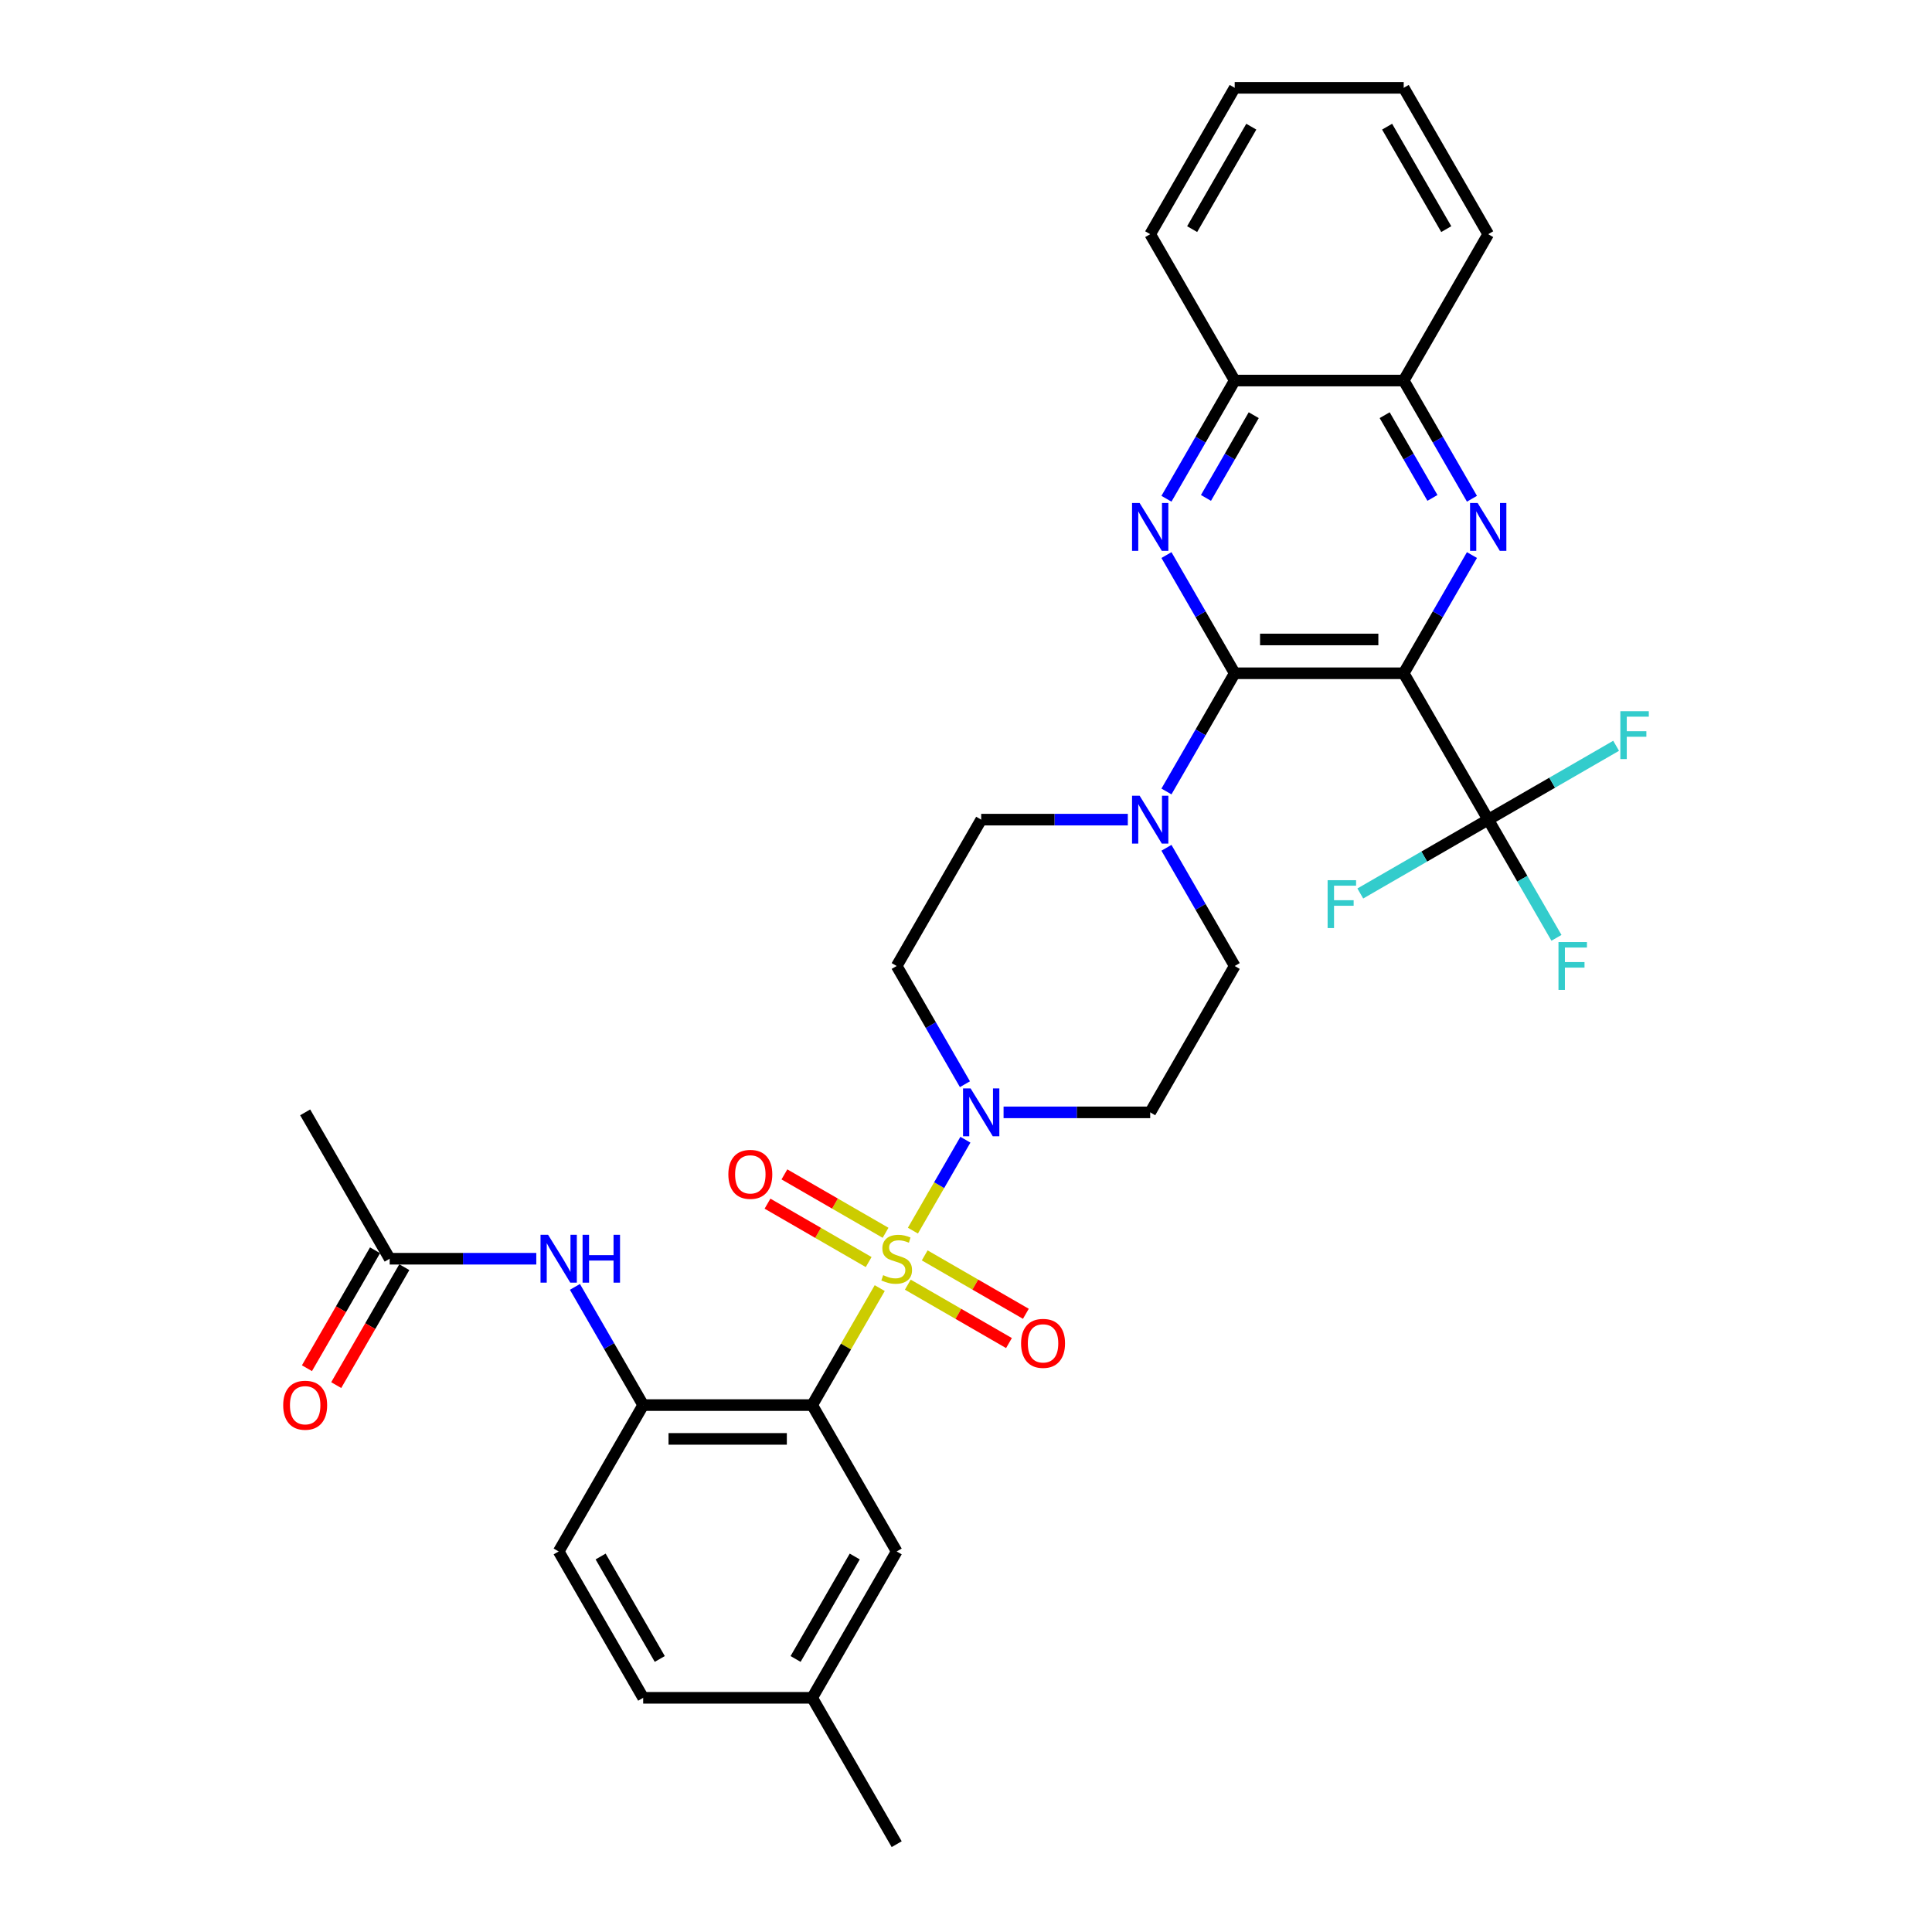 <?xml version='1.0' encoding='iso-8859-1'?>
<svg version='1.1' baseProfile='full'
              xmlns='http://www.w3.org/2000/svg'
                      xmlns:rdkit='http://www.rdkit.org/xml'
                      xmlns:xlink='http://www.w3.org/1999/xlink'
                  xml:space='preserve'
width='1000px' height='1000px' viewBox='0 0 1000 1000'>
<!-- END OF HEADER -->
<rect style='opacity:1.0;fill:#FFFFFF;stroke:none' width='1000' height='1000' x='0' y='0'> </rect>
<path class='bond-1' d='M 455.347,666.719 L 437.866,696.996' style='fill:none;fill-rule:evenodd;stroke:#CCCC00;stroke-width:6px;stroke-linecap:butt;stroke-linejoin:miter;stroke-opacity:1' />
<path class='bond-1' d='M 437.866,696.996 L 420.386,727.273' style='fill:none;fill-rule:evenodd;stroke:#000000;stroke-width:6px;stroke-linecap:butt;stroke-linejoin:miter;stroke-opacity:1' />
<path class='bond-5' d='M 472.518,636.976 L 486.105,613.444' style='fill:none;fill-rule:evenodd;stroke:#CCCC00;stroke-width:6px;stroke-linecap:butt;stroke-linejoin:miter;stroke-opacity:1' />
<path class='bond-5' d='M 486.105,613.444 L 499.691,589.912' style='fill:none;fill-rule:evenodd;stroke:#0000FF;stroke-width:6px;stroke-linecap:butt;stroke-linejoin:miter;stroke-opacity:1' />
<path class='bond-10' d='M 469.88,664.939 L 496.061,680.055' style='fill:none;fill-rule:evenodd;stroke:#CCCC00;stroke-width:6px;stroke-linecap:butt;stroke-linejoin:miter;stroke-opacity:1' />
<path class='bond-10' d='M 496.061,680.055 L 522.242,695.17' style='fill:none;fill-rule:evenodd;stroke:#FF0000;stroke-width:6px;stroke-linecap:butt;stroke-linejoin:miter;stroke-opacity:1' />
<path class='bond-10' d='M 478.628,649.788 L 504.809,664.903' style='fill:none;fill-rule:evenodd;stroke:#CCCC00;stroke-width:6px;stroke-linecap:butt;stroke-linejoin:miter;stroke-opacity:1' />
<path class='bond-10' d='M 504.809,664.903 L 530.989,680.019' style='fill:none;fill-rule:evenodd;stroke:#FF0000;stroke-width:6px;stroke-linecap:butt;stroke-linejoin:miter;stroke-opacity:1' />
<path class='bond-11' d='M 458.368,638.091 L 432.188,622.976' style='fill:none;fill-rule:evenodd;stroke:#CCCC00;stroke-width:6px;stroke-linecap:butt;stroke-linejoin:miter;stroke-opacity:1' />
<path class='bond-11' d='M 432.188,622.976 L 406.007,607.86' style='fill:none;fill-rule:evenodd;stroke:#FF0000;stroke-width:6px;stroke-linecap:butt;stroke-linejoin:miter;stroke-opacity:1' />
<path class='bond-11' d='M 449.621,653.242 L 423.44,638.127' style='fill:none;fill-rule:evenodd;stroke:#CCCC00;stroke-width:6px;stroke-linecap:butt;stroke-linejoin:miter;stroke-opacity:1' />
<path class='bond-11' d='M 423.44,638.127 L 397.26,623.012' style='fill:none;fill-rule:evenodd;stroke:#FF0000;stroke-width:6px;stroke-linecap:butt;stroke-linejoin:miter;stroke-opacity:1' />
<path class='bond-0' d='M 726.556,348.485 L 639.079,348.485' style='fill:none;fill-rule:evenodd;stroke:#000000;stroke-width:6px;stroke-linecap:butt;stroke-linejoin:miter;stroke-opacity:1' />
<path class='bond-0' d='M 713.435,330.989 L 652.201,330.989' style='fill:none;fill-rule:evenodd;stroke:#000000;stroke-width:6px;stroke-linecap:butt;stroke-linejoin:miter;stroke-opacity:1' />
<path class='bond-3' d='M 726.556,348.485 L 744.219,317.893' style='fill:none;fill-rule:evenodd;stroke:#000000;stroke-width:6px;stroke-linecap:butt;stroke-linejoin:miter;stroke-opacity:1' />
<path class='bond-3' d='M 744.219,317.893 L 761.881,287.301' style='fill:none;fill-rule:evenodd;stroke:#0000FF;stroke-width:6px;stroke-linecap:butt;stroke-linejoin:miter;stroke-opacity:1' />
<path class='bond-6' d='M 726.556,348.485 L 770.295,424.242' style='fill:none;fill-rule:evenodd;stroke:#000000;stroke-width:6px;stroke-linecap:butt;stroke-linejoin:miter;stroke-opacity:1' />
<path class='bond-8' d='M 420.386,727.273 L 332.908,727.273' style='fill:none;fill-rule:evenodd;stroke:#000000;stroke-width:6px;stroke-linecap:butt;stroke-linejoin:miter;stroke-opacity:1' />
<path class='bond-8' d='M 407.264,744.768 L 346.03,744.768' style='fill:none;fill-rule:evenodd;stroke:#000000;stroke-width:6px;stroke-linecap:butt;stroke-linejoin:miter;stroke-opacity:1' />
<path class='bond-16' d='M 420.386,727.273 L 464.124,803.03' style='fill:none;fill-rule:evenodd;stroke:#000000;stroke-width:6px;stroke-linecap:butt;stroke-linejoin:miter;stroke-opacity:1' />
<path class='bond-2' d='M 639.079,348.485 L 621.417,379.077' style='fill:none;fill-rule:evenodd;stroke:#000000;stroke-width:6px;stroke-linecap:butt;stroke-linejoin:miter;stroke-opacity:1' />
<path class='bond-2' d='M 621.417,379.077 L 603.755,409.669' style='fill:none;fill-rule:evenodd;stroke:#0000FF;stroke-width:6px;stroke-linecap:butt;stroke-linejoin:miter;stroke-opacity:1' />
<path class='bond-4' d='M 639.079,348.485 L 621.417,317.893' style='fill:none;fill-rule:evenodd;stroke:#000000;stroke-width:6px;stroke-linecap:butt;stroke-linejoin:miter;stroke-opacity:1' />
<path class='bond-4' d='M 621.417,317.893 L 603.755,287.301' style='fill:none;fill-rule:evenodd;stroke:#0000FF;stroke-width:6px;stroke-linecap:butt;stroke-linejoin:miter;stroke-opacity:1' />
<path class='bond-35' d='M 761.881,258.154 L 744.219,227.562' style='fill:none;fill-rule:evenodd;stroke:#0000FF;stroke-width:6px;stroke-linecap:butt;stroke-linejoin:miter;stroke-opacity:1' />
<path class='bond-35' d='M 744.219,227.562 L 726.556,196.97' style='fill:none;fill-rule:evenodd;stroke:#000000;stroke-width:6px;stroke-linecap:butt;stroke-linejoin:miter;stroke-opacity:1' />
<path class='bond-35' d='M 741.431,257.724 L 729.067,236.309' style='fill:none;fill-rule:evenodd;stroke:#0000FF;stroke-width:6px;stroke-linecap:butt;stroke-linejoin:miter;stroke-opacity:1' />
<path class='bond-35' d='M 729.067,236.309 L 716.704,214.895' style='fill:none;fill-rule:evenodd;stroke:#000000;stroke-width:6px;stroke-linecap:butt;stroke-linejoin:miter;stroke-opacity:1' />
<path class='bond-13' d='M 603.755,258.154 L 621.417,227.562' style='fill:none;fill-rule:evenodd;stroke:#0000FF;stroke-width:6px;stroke-linecap:butt;stroke-linejoin:miter;stroke-opacity:1' />
<path class='bond-13' d='M 621.417,227.562 L 639.079,196.97' style='fill:none;fill-rule:evenodd;stroke:#000000;stroke-width:6px;stroke-linecap:butt;stroke-linejoin:miter;stroke-opacity:1' />
<path class='bond-13' d='M 624.205,257.724 L 636.568,236.309' style='fill:none;fill-rule:evenodd;stroke:#0000FF;stroke-width:6px;stroke-linecap:butt;stroke-linejoin:miter;stroke-opacity:1' />
<path class='bond-13' d='M 636.568,236.309 L 648.932,214.895' style='fill:none;fill-rule:evenodd;stroke:#000000;stroke-width:6px;stroke-linecap:butt;stroke-linejoin:miter;stroke-opacity:1' />
<path class='bond-14' d='M 519.445,575.758 L 557.393,575.758' style='fill:none;fill-rule:evenodd;stroke:#0000FF;stroke-width:6px;stroke-linecap:butt;stroke-linejoin:miter;stroke-opacity:1' />
<path class='bond-14' d='M 557.393,575.758 L 595.34,575.758' style='fill:none;fill-rule:evenodd;stroke:#000000;stroke-width:6px;stroke-linecap:butt;stroke-linejoin:miter;stroke-opacity:1' />
<path class='bond-15' d='M 499.449,561.184 L 481.787,530.592' style='fill:none;fill-rule:evenodd;stroke:#0000FF;stroke-width:6px;stroke-linecap:butt;stroke-linejoin:miter;stroke-opacity:1' />
<path class='bond-15' d='M 481.787,530.592 L 464.124,500' style='fill:none;fill-rule:evenodd;stroke:#000000;stroke-width:6px;stroke-linecap:butt;stroke-linejoin:miter;stroke-opacity:1' />
<path class='bond-22' d='M 770.295,424.242 L 787.957,454.834' style='fill:none;fill-rule:evenodd;stroke:#000000;stroke-width:6px;stroke-linecap:butt;stroke-linejoin:miter;stroke-opacity:1' />
<path class='bond-22' d='M 787.957,454.834 L 805.62,485.426' style='fill:none;fill-rule:evenodd;stroke:#33CCCC;stroke-width:6px;stroke-linecap:butt;stroke-linejoin:miter;stroke-opacity:1' />
<path class='bond-23' d='M 770.295,424.242 L 737.193,443.354' style='fill:none;fill-rule:evenodd;stroke:#000000;stroke-width:6px;stroke-linecap:butt;stroke-linejoin:miter;stroke-opacity:1' />
<path class='bond-23' d='M 737.193,443.354 L 704.09,462.466' style='fill:none;fill-rule:evenodd;stroke:#33CCCC;stroke-width:6px;stroke-linecap:butt;stroke-linejoin:miter;stroke-opacity:1' />
<path class='bond-24' d='M 770.295,424.242 L 803.398,405.131' style='fill:none;fill-rule:evenodd;stroke:#000000;stroke-width:6px;stroke-linecap:butt;stroke-linejoin:miter;stroke-opacity:1' />
<path class='bond-24' d='M 803.398,405.131 L 836.5,386.019' style='fill:none;fill-rule:evenodd;stroke:#33CCCC;stroke-width:6px;stroke-linecap:butt;stroke-linejoin:miter;stroke-opacity:1' />
<path class='bond-7' d='M 583.758,424.242 L 545.811,424.242' style='fill:none;fill-rule:evenodd;stroke:#0000FF;stroke-width:6px;stroke-linecap:butt;stroke-linejoin:miter;stroke-opacity:1' />
<path class='bond-7' d='M 545.811,424.242 L 507.863,424.242' style='fill:none;fill-rule:evenodd;stroke:#000000;stroke-width:6px;stroke-linecap:butt;stroke-linejoin:miter;stroke-opacity:1' />
<path class='bond-33' d='M 603.755,438.816 L 621.417,469.408' style='fill:none;fill-rule:evenodd;stroke:#0000FF;stroke-width:6px;stroke-linecap:butt;stroke-linejoin:miter;stroke-opacity:1' />
<path class='bond-33' d='M 621.417,469.408 L 639.079,500' style='fill:none;fill-rule:evenodd;stroke:#000000;stroke-width:6px;stroke-linecap:butt;stroke-linejoin:miter;stroke-opacity:1' />
<path class='bond-9' d='M 332.908,727.273 L 315.246,696.681' style='fill:none;fill-rule:evenodd;stroke:#000000;stroke-width:6px;stroke-linecap:butt;stroke-linejoin:miter;stroke-opacity:1' />
<path class='bond-9' d='M 315.246,696.681 L 297.584,666.089' style='fill:none;fill-rule:evenodd;stroke:#0000FF;stroke-width:6px;stroke-linecap:butt;stroke-linejoin:miter;stroke-opacity:1' />
<path class='bond-20' d='M 332.908,727.273 L 289.17,803.03' style='fill:none;fill-rule:evenodd;stroke:#000000;stroke-width:6px;stroke-linecap:butt;stroke-linejoin:miter;stroke-opacity:1' />
<path class='bond-17' d='M 277.588,651.515 L 239.64,651.515' style='fill:none;fill-rule:evenodd;stroke:#0000FF;stroke-width:6px;stroke-linecap:butt;stroke-linejoin:miter;stroke-opacity:1' />
<path class='bond-17' d='M 239.64,651.515 L 201.693,651.515' style='fill:none;fill-rule:evenodd;stroke:#000000;stroke-width:6px;stroke-linecap:butt;stroke-linejoin:miter;stroke-opacity:1' />
<path class='bond-12' d='M 726.556,196.97 L 639.079,196.97' style='fill:none;fill-rule:evenodd;stroke:#000000;stroke-width:6px;stroke-linecap:butt;stroke-linejoin:miter;stroke-opacity:1' />
<path class='bond-28' d='M 726.556,196.97 L 770.295,121.212' style='fill:none;fill-rule:evenodd;stroke:#000000;stroke-width:6px;stroke-linecap:butt;stroke-linejoin:miter;stroke-opacity:1' />
<path class='bond-29' d='M 639.079,196.97 L 595.34,121.212' style='fill:none;fill-rule:evenodd;stroke:#000000;stroke-width:6px;stroke-linecap:butt;stroke-linejoin:miter;stroke-opacity:1' />
<path class='bond-18' d='M 595.34,575.758 L 639.079,500' style='fill:none;fill-rule:evenodd;stroke:#000000;stroke-width:6px;stroke-linecap:butt;stroke-linejoin:miter;stroke-opacity:1' />
<path class='bond-19' d='M 464.124,500 L 507.863,424.242' style='fill:none;fill-rule:evenodd;stroke:#000000;stroke-width:6px;stroke-linecap:butt;stroke-linejoin:miter;stroke-opacity:1' />
<path class='bond-25' d='M 464.124,803.03 L 420.386,878.788' style='fill:none;fill-rule:evenodd;stroke:#000000;stroke-width:6px;stroke-linecap:butt;stroke-linejoin:miter;stroke-opacity:1' />
<path class='bond-25' d='M 442.412,805.646 L 411.795,858.677' style='fill:none;fill-rule:evenodd;stroke:#000000;stroke-width:6px;stroke-linecap:butt;stroke-linejoin:miter;stroke-opacity:1' />
<path class='bond-21' d='M 194.117,647.141 L 176.495,677.663' style='fill:none;fill-rule:evenodd;stroke:#000000;stroke-width:6px;stroke-linecap:butt;stroke-linejoin:miter;stroke-opacity:1' />
<path class='bond-21' d='M 176.495,677.663 L 158.873,708.185' style='fill:none;fill-rule:evenodd;stroke:#FF0000;stroke-width:6px;stroke-linecap:butt;stroke-linejoin:miter;stroke-opacity:1' />
<path class='bond-21' d='M 209.268,655.889 L 191.646,686.411' style='fill:none;fill-rule:evenodd;stroke:#000000;stroke-width:6px;stroke-linecap:butt;stroke-linejoin:miter;stroke-opacity:1' />
<path class='bond-21' d='M 191.646,686.411 L 174.025,716.933' style='fill:none;fill-rule:evenodd;stroke:#FF0000;stroke-width:6px;stroke-linecap:butt;stroke-linejoin:miter;stroke-opacity:1' />
<path class='bond-27' d='M 201.693,651.515 L 157.954,575.758' style='fill:none;fill-rule:evenodd;stroke:#000000;stroke-width:6px;stroke-linecap:butt;stroke-linejoin:miter;stroke-opacity:1' />
<path class='bond-34' d='M 289.17,803.03 L 332.908,878.788' style='fill:none;fill-rule:evenodd;stroke:#000000;stroke-width:6px;stroke-linecap:butt;stroke-linejoin:miter;stroke-opacity:1' />
<path class='bond-34' d='M 310.882,805.646 L 341.499,858.677' style='fill:none;fill-rule:evenodd;stroke:#000000;stroke-width:6px;stroke-linecap:butt;stroke-linejoin:miter;stroke-opacity:1' />
<path class='bond-26' d='M 420.386,878.788 L 332.908,878.788' style='fill:none;fill-rule:evenodd;stroke:#000000;stroke-width:6px;stroke-linecap:butt;stroke-linejoin:miter;stroke-opacity:1' />
<path class='bond-30' d='M 420.386,878.788 L 464.124,954.545' style='fill:none;fill-rule:evenodd;stroke:#000000;stroke-width:6px;stroke-linecap:butt;stroke-linejoin:miter;stroke-opacity:1' />
<path class='bond-36' d='M 770.295,121.212 L 726.556,45.455' style='fill:none;fill-rule:evenodd;stroke:#000000;stroke-width:6px;stroke-linecap:butt;stroke-linejoin:miter;stroke-opacity:1' />
<path class='bond-36' d='M 748.583,118.596 L 717.966,65.566' style='fill:none;fill-rule:evenodd;stroke:#000000;stroke-width:6px;stroke-linecap:butt;stroke-linejoin:miter;stroke-opacity:1' />
<path class='bond-32' d='M 595.34,121.212 L 639.079,45.455' style='fill:none;fill-rule:evenodd;stroke:#000000;stroke-width:6px;stroke-linecap:butt;stroke-linejoin:miter;stroke-opacity:1' />
<path class='bond-32' d='M 617.053,118.596 L 647.67,65.566' style='fill:none;fill-rule:evenodd;stroke:#000000;stroke-width:6px;stroke-linecap:butt;stroke-linejoin:miter;stroke-opacity:1' />
<path class='bond-31' d='M 726.556,45.455 L 639.079,45.455' style='fill:none;fill-rule:evenodd;stroke:#000000;stroke-width:6px;stroke-linecap:butt;stroke-linejoin:miter;stroke-opacity:1' />
<path  class='atom-0' d='M 457.126 660.018
Q 457.406 660.123, 458.561 660.613
Q 459.716 661.103, 460.975 661.418
Q 462.27 661.698, 463.53 661.698
Q 465.874 661.698, 467.239 660.578
Q 468.603 659.423, 468.603 657.429
Q 468.603 656.064, 467.903 655.224
Q 467.239 654.384, 466.189 653.93
Q 465.139 653.475, 463.39 652.95
Q 461.185 652.285, 459.856 651.655
Q 458.561 651.025, 457.616 649.696
Q 456.706 648.366, 456.706 646.127
Q 456.706 643.012, 458.806 641.088
Q 460.94 639.163, 465.139 639.163
Q 468.008 639.163, 471.263 640.528
L 470.458 643.222
Q 467.484 641.998, 465.244 641.998
Q 462.83 641.998, 461.5 643.012
Q 460.17 643.992, 460.205 645.707
Q 460.205 647.036, 460.87 647.841
Q 461.57 648.646, 462.55 649.101
Q 463.565 649.556, 465.244 650.081
Q 467.484 650.78, 468.813 651.48
Q 470.143 652.18, 471.088 653.615
Q 472.067 655.014, 472.067 657.429
Q 472.067 660.858, 469.758 662.712
Q 467.484 664.532, 463.67 664.532
Q 461.465 664.532, 459.786 664.042
Q 458.141 663.587, 456.182 662.782
L 457.126 660.018
' fill='#CCCC00'/>
<path  class='atom-4' d='M 764.819 260.34
L 772.937 273.462
Q 773.742 274.757, 775.036 277.101
Q 776.331 279.446, 776.401 279.585
L 776.401 260.34
L 779.69 260.34
L 779.69 285.114
L 776.296 285.114
L 767.583 270.768
Q 766.569 269.088, 765.484 267.164
Q 764.434 265.239, 764.119 264.644
L 764.119 285.114
L 760.9 285.114
L 760.9 260.34
L 764.819 260.34
' fill='#0000FF'/>
<path  class='atom-5' d='M 589.864 260.34
L 597.982 273.462
Q 598.787 274.757, 600.082 277.101
Q 601.376 279.446, 601.446 279.585
L 601.446 260.34
L 604.735 260.34
L 604.735 285.114
L 601.341 285.114
L 592.629 270.768
Q 591.614 269.088, 590.529 267.164
Q 589.479 265.239, 589.165 264.644
L 589.165 285.114
L 585.945 285.114
L 585.945 260.34
L 589.864 260.34
' fill='#0000FF'/>
<path  class='atom-6' d='M 502.387 563.371
L 510.505 576.492
Q 511.31 577.787, 512.604 580.131
Q 513.899 582.476, 513.969 582.616
L 513.969 563.371
L 517.258 563.371
L 517.258 588.144
L 513.864 588.144
L 505.151 573.798
Q 504.137 572.119, 503.052 570.194
Q 502.002 568.27, 501.687 567.675
L 501.687 588.144
L 498.468 588.144
L 498.468 563.371
L 502.387 563.371
' fill='#0000FF'/>
<path  class='atom-8' d='M 589.864 411.856
L 597.982 424.977
Q 598.787 426.272, 600.082 428.616
Q 601.376 430.961, 601.446 431.101
L 601.446 411.856
L 604.735 411.856
L 604.735 436.629
L 601.341 436.629
L 592.629 422.283
Q 591.614 420.603, 590.529 418.679
Q 589.479 416.754, 589.165 416.16
L 589.165 436.629
L 585.945 436.629
L 585.945 411.856
L 589.864 411.856
' fill='#0000FF'/>
<path  class='atom-10' d='M 283.694 639.128
L 291.812 652.25
Q 292.616 653.545, 293.911 655.889
Q 295.206 658.233, 295.276 658.373
L 295.276 639.128
L 298.565 639.128
L 298.565 663.902
L 295.171 663.902
L 286.458 649.556
Q 285.443 647.876, 284.359 645.952
Q 283.309 644.027, 282.994 643.432
L 282.994 663.902
L 279.775 663.902
L 279.775 639.128
L 283.694 639.128
' fill='#0000FF'/>
<path  class='atom-10' d='M 301.539 639.128
L 304.898 639.128
L 304.898 649.661
L 317.565 649.661
L 317.565 639.128
L 320.924 639.128
L 320.924 663.902
L 317.565 663.902
L 317.565 652.46
L 304.898 652.46
L 304.898 663.902
L 301.539 663.902
L 301.539 639.128
' fill='#0000FF'/>
<path  class='atom-11' d='M 528.51 695.324
Q 528.51 689.375, 531.449 686.051
Q 534.388 682.727, 539.882 682.727
Q 545.376 682.727, 548.315 686.051
Q 551.254 689.375, 551.254 695.324
Q 551.254 701.342, 548.28 704.771
Q 545.306 708.165, 539.882 708.165
Q 534.423 708.165, 531.449 704.771
Q 528.51 701.377, 528.51 695.324
M 539.882 705.366
Q 543.661 705.366, 545.691 702.847
Q 547.755 700.293, 547.755 695.324
Q 547.755 690.46, 545.691 688.011
Q 543.661 685.526, 539.882 685.526
Q 536.103 685.526, 534.039 687.976
Q 532.009 690.425, 532.009 695.324
Q 532.009 700.327, 534.039 702.847
Q 536.103 705.366, 539.882 705.366
' fill='#FF0000'/>
<path  class='atom-12' d='M 376.995 607.846
Q 376.995 601.898, 379.934 598.574
Q 382.873 595.25, 388.367 595.25
Q 393.86 595.25, 396.8 598.574
Q 399.739 601.898, 399.739 607.846
Q 399.739 613.865, 396.765 617.294
Q 393.79 620.688, 388.367 620.688
Q 382.908 620.688, 379.934 617.294
Q 376.995 613.9, 376.995 607.846
M 388.367 617.889
Q 392.146 617.889, 394.175 615.37
Q 396.24 612.815, 396.24 607.846
Q 396.24 602.983, 394.175 600.533
Q 392.146 598.049, 388.367 598.049
Q 384.588 598.049, 382.523 600.498
Q 380.494 602.948, 380.494 607.846
Q 380.494 612.85, 382.523 615.37
Q 384.588 617.889, 388.367 617.889
' fill='#FF0000'/>
<path  class='atom-22' d='M 146.582 727.343
Q 146.582 721.394, 149.521 718.07
Q 152.46 714.746, 157.954 714.746
Q 163.447 714.746, 166.387 718.07
Q 169.326 721.394, 169.326 727.343
Q 169.326 733.361, 166.352 736.79
Q 163.377 740.184, 157.954 740.184
Q 152.495 740.184, 149.521 736.79
Q 146.582 733.396, 146.582 727.343
M 157.954 737.385
Q 161.733 737.385, 163.762 734.866
Q 165.827 732.311, 165.827 727.343
Q 165.827 722.479, 163.762 720.03
Q 161.733 717.545, 157.954 717.545
Q 154.175 717.545, 152.11 719.995
Q 150.081 722.444, 150.081 727.343
Q 150.081 732.346, 152.11 734.866
Q 154.175 737.385, 157.954 737.385
' fill='#FF0000'/>
<path  class='atom-23' d='M 806.668 487.613
L 821.399 487.613
L 821.399 490.447
L 809.992 490.447
L 809.992 497.971
L 820.14 497.971
L 820.14 500.84
L 809.992 500.84
L 809.992 512.387
L 806.668 512.387
L 806.668 487.613
' fill='#33CCCC'/>
<path  class='atom-24' d='M 687.172 455.594
L 701.903 455.594
L 701.903 458.429
L 690.496 458.429
L 690.496 465.952
L 700.643 465.952
L 700.643 468.821
L 690.496 468.821
L 690.496 480.368
L 687.172 480.368
L 687.172 455.594
' fill='#33CCCC'/>
<path  class='atom-25' d='M 838.687 368.117
L 853.418 368.117
L 853.418 370.951
L 842.011 370.951
L 842.011 378.474
L 852.159 378.474
L 852.159 381.344
L 842.011 381.344
L 842.011 392.891
L 838.687 392.891
L 838.687 368.117
' fill='#33CCCC'/>
</svg>
